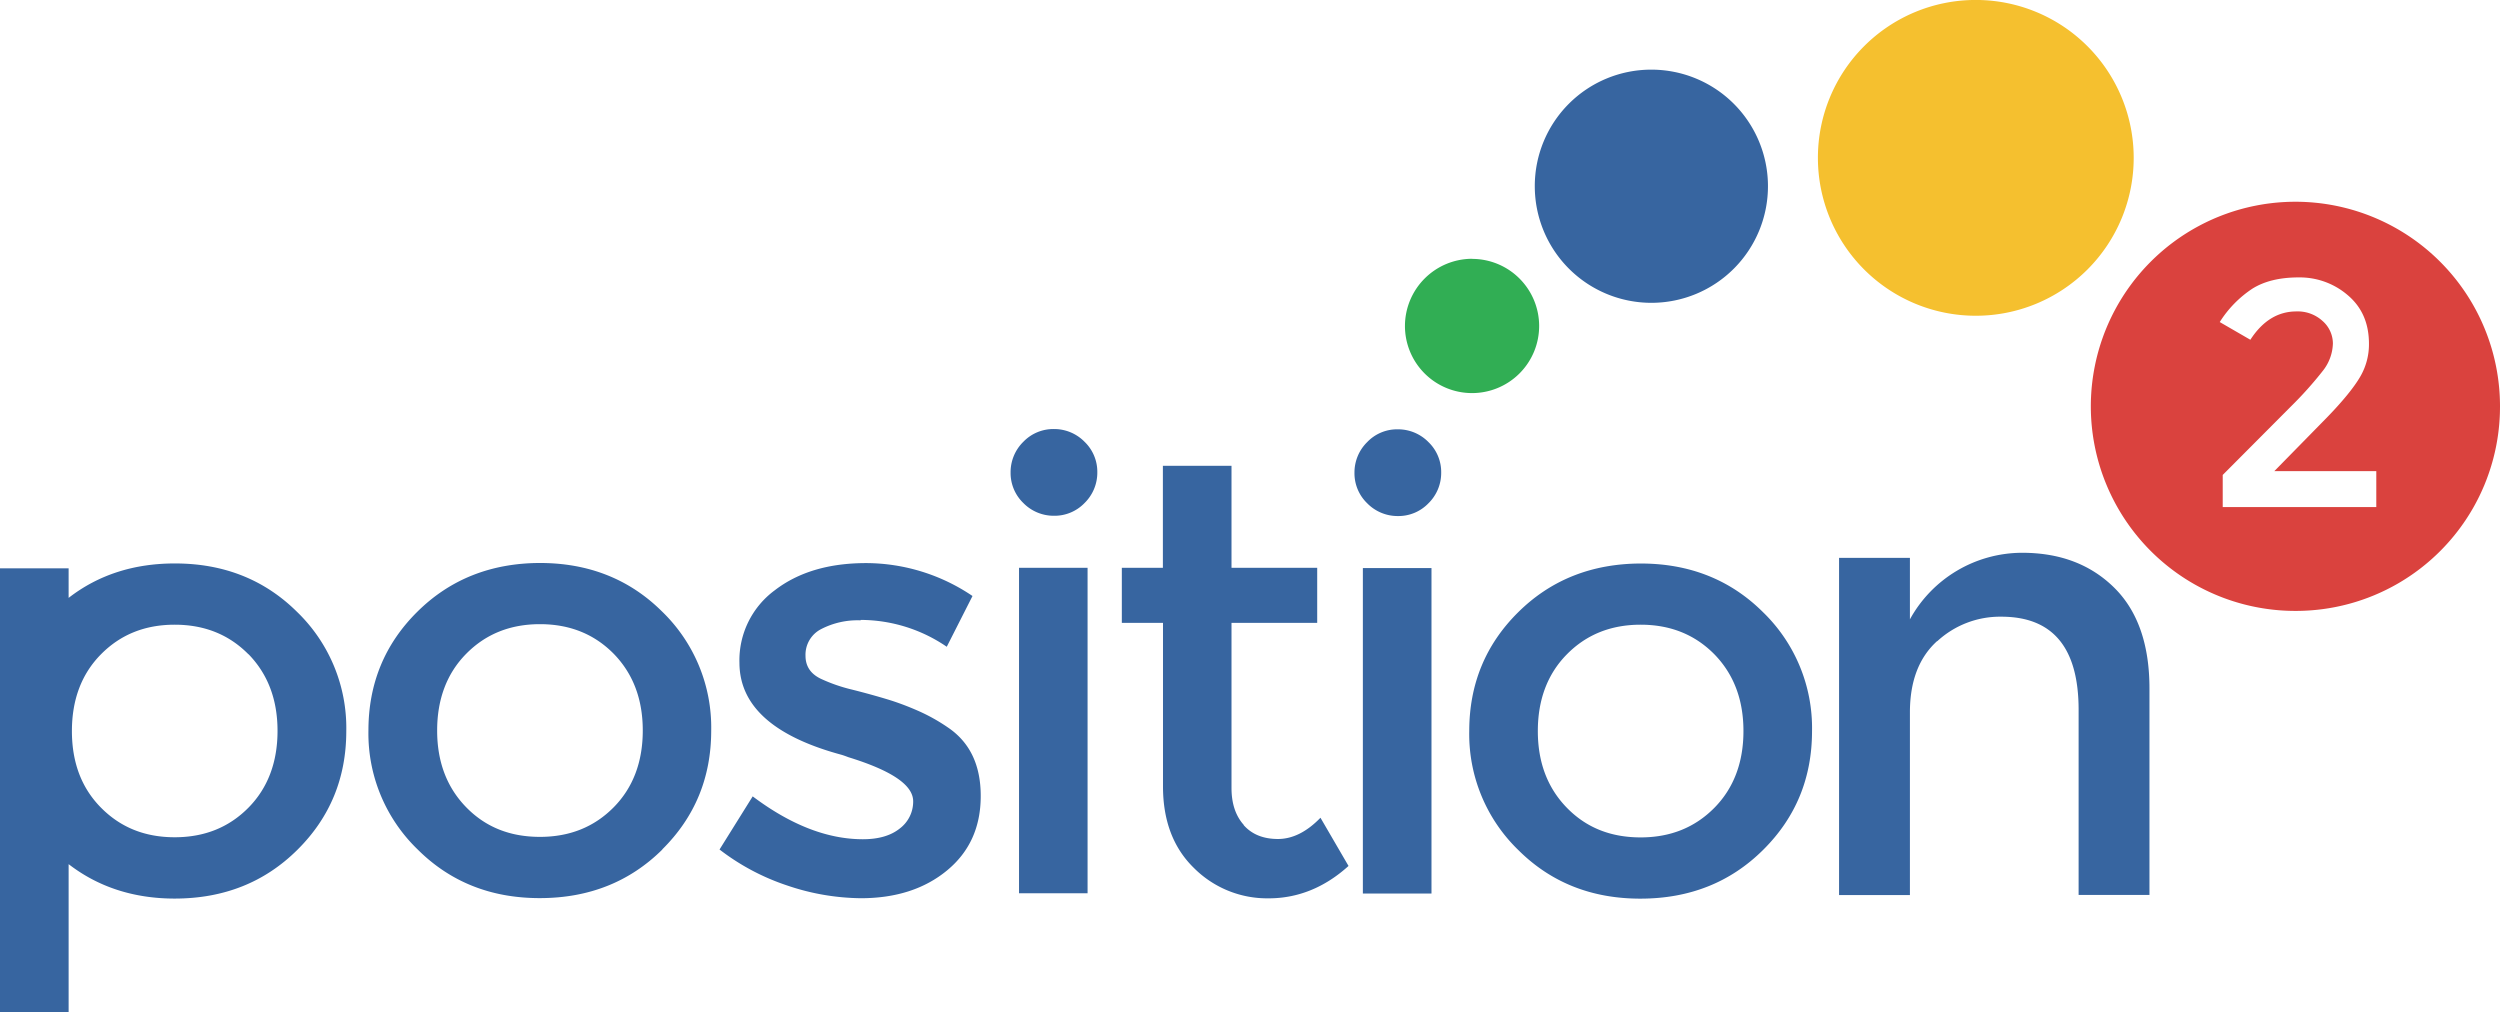 <svg xmlns="http://www.w3.org/2000/svg" id="Layer_1" data-name="Layer 1" viewBox="0 0 705.7 285.78"><title>position2-logo-full</title><g id="Layer_1-2" data-name="Layer_1"><g id="_424121496" data-name=" 424121496"><path d="M483.93,184.7c-5.47-5.54-12.38-8.35-20.81-8.35s-15.34,2.81-20.81,8.35-8.21,12.82-8.21,21.67,2.74,16.06,8.21,21.67,12.38,8.35,20.81,8.35,15.34-2.81,20.81-8.35,8.21-12.82,8.21-21.67-2.74-16.06-8.21-21.67h0ZM0,285.79V160.43H19.37v8.35c8.35-6.48,18.36-9.72,30-9.72q20.74,0,34.56,13.75a45.53,45.53,0,0,1,13.82,33.55q0,19.87-13.82,33.55h0q-13.82,13.72-34.56,13.75c-11.59,0-21.6-3.24-30-9.72v41.83H0ZM70.13,184.7c-5.47-5.54-12.38-8.35-20.81-8.35S34,179.15,28.51,184.7s-8.21,12.82-8.21,21.67S23,222.43,28.51,228s12.38,8.35,20.81,8.35,15.34-2.81,20.81-8.35,8.21-12.82,8.21-21.67-2.74-16.06-8.21-21.67h0Zm427.55,55.23q-13.82,13.72-34.56,13.75t-34.56-13.75a45.53,45.53,0,0,1-13.82-33.55q0-19.87,13.82-33.55t34.56-13.75q20.74,0,34.56,13.75a45.53,45.53,0,0,1,13.82,33.55q0,19.87-13.82,33.55h0Zm-93.6,12.31H384.71V160.36h19.37v91.88Zm-0.86-110.16a11.75,11.75,0,0,1-8.64,3.6,12,12,0,0,1-8.64-3.6,11.75,11.75,0,0,1-3.6-8.64,12,12,0,0,1,3.6-8.64,11.64,11.64,0,0,1,8.64-3.6,12,12,0,0,1,8.64,3.6,11.75,11.75,0,0,1,3.6,8.64,12,12,0,0,1-3.6,8.64h0Zm-52.13,90.87c2.3,2.59,5.54,3.89,9.65,3.89s8.14-2,12-6l7.92,13.61c-6.77,6.12-14.33,9.14-22.54,9.14A29.19,29.19,0,0,1,337,245c-5.83-5.69-8.71-13.39-8.71-23V175.84H316.67V160.29h11.59v-28.8h19.37v28.8h24.19v15.55H347.63v46.59c0,4.39,1.15,7.85,3.46,10.44h0v0.07ZM307,252.17H287.65V160.29H307v91.88ZM306.15,142a11.75,11.75,0,0,1-8.64,3.6,12,12,0,0,1-8.64-3.6,11.75,11.75,0,0,1-3.6-8.64,12,12,0,0,1,3.6-8.64,11.75,11.75,0,0,1,8.64-3.6,12,12,0,0,1,8.64,3.6,11.75,11.75,0,0,1,3.6,8.64,12,12,0,0,1-3.6,8.64h0Zm-63.22,33.12a22.37,22.37,0,0,0-11.23,2.52,8.12,8.12,0,0,0-4.32,7.49c0,3,1.51,5.18,4.46,6.55a46.41,46.41,0,0,0,8.71,3c3.74,0.94,7.06,1.87,9.94,2.74s5.69,1.94,8.35,3.1a51.25,51.25,0,0,1,8.71,4.82c6.19,4.18,9.29,10.58,9.29,19.37s-3.17,15.77-9.5,21-14.47,7.85-24.34,7.85a66.27,66.27,0,0,1-20.81-3.6,64.49,64.49,0,0,1-19.08-10.15l9.36-15q16.09,12.1,31.11,12.1,6.59,0,10.37-3a9.51,9.51,0,0,0,3.82-7.7c0-4.61-6.12-8.71-18.29-12.46-0.94-.36-1.58-0.58-2.09-0.72q-28.62-7.78-28.66-25.92a24.56,24.56,0,0,1,9.94-20.45c6.62-5.11,15.19-7.7,25.85-7.7a53.79,53.79,0,0,1,30,9.29l-7.27,14.33A43.19,43.19,0,0,0,242.94,175h0v0.14Zm-69.7,9.43c-5.47-5.54-12.38-8.35-20.81-8.35s-15.34,2.81-20.81,8.35-8.21,12.82-8.21,21.67,2.74,16.06,8.21,21.67,12.38,8.35,20.81,8.35,15.34-2.81,20.81-8.35,8.21-12.82,8.21-21.67-2.74-16.06-8.21-21.67h0ZM187,239.78q-13.82,13.72-34.56,13.75t-34.56-13.75A45.53,45.53,0,0,1,104,206.23q0-19.87,13.82-33.55t34.56-13.75q20.74,0,34.56,13.75a45.53,45.53,0,0,1,13.82,33.55q0,19.87-13.82,33.55h0Z" transform="translate(0 -0.01)" style="fill:#3765a0"/><path d="M546.86,181a26.15,26.15,0,0,1,18.07-6.91q21.82,0,21.82,26.28v52.27h20V194.35c0-12.38-3.31-21.89-9.94-28.44s-15.26-9.86-26-9.86a36.22,36.22,0,0,0-31.68,18.79V157.48h-20v95.19h20V201.12c0-8.86,2.59-15.55,7.7-20.16h0V181Z" transform="translate(0 -0.01)" style="fill:#3765a0"/><path d="M557.66,0a44.57,44.57,0,1,1-44.5,44.57A44.54,44.54,0,0,1,557.66,0h0Z" transform="translate(0 -0.01)" style="fill:#f5c02f"/><path d="M466,19.67a32.91,32.91,0,1,1-32.76,32.91A32.86,32.86,0,0,1,466,19.67h0Z" transform="translate(0 -0.01)" style="fill:#3765a0"/><path d="M415.53,73.09A18.94,18.94,0,1,1,396.59,92a19,19,0,0,1,18.94-18.94h0Z" transform="translate(0 -0.01)" style="fill:#31ae54"/><path d="M670.78,133H642l14.83-15.12c4.54-4.68,7.63-8.5,9.36-11.45a18.1,18.1,0,0,0,2.52-9.36c0-5.83-2-10.37-6-13.75a20.78,20.78,0,0,0-13.9-5c-5.33,0-9.65,1.08-13,3.17a31.21,31.21,0,0,0-9.22,9.43l8.64,5q5.18-8,13-8a10.37,10.37,0,0,1,7.34,2.66A8.49,8.49,0,0,1,658.53,97a13,13,0,0,1-2.74,7.56,105.88,105.88,0,0,1-9.14,10.22l-19.22,19.3v9.07h43.35V133Zm-22.68,39.46a57.75,57.75,0,1,1,57.6-57.75,57.66,57.66,0,0,1-57.6,57.75h0Z" transform="translate(0 -0.01)" style="fill:#da423e"/></g></g></svg>
